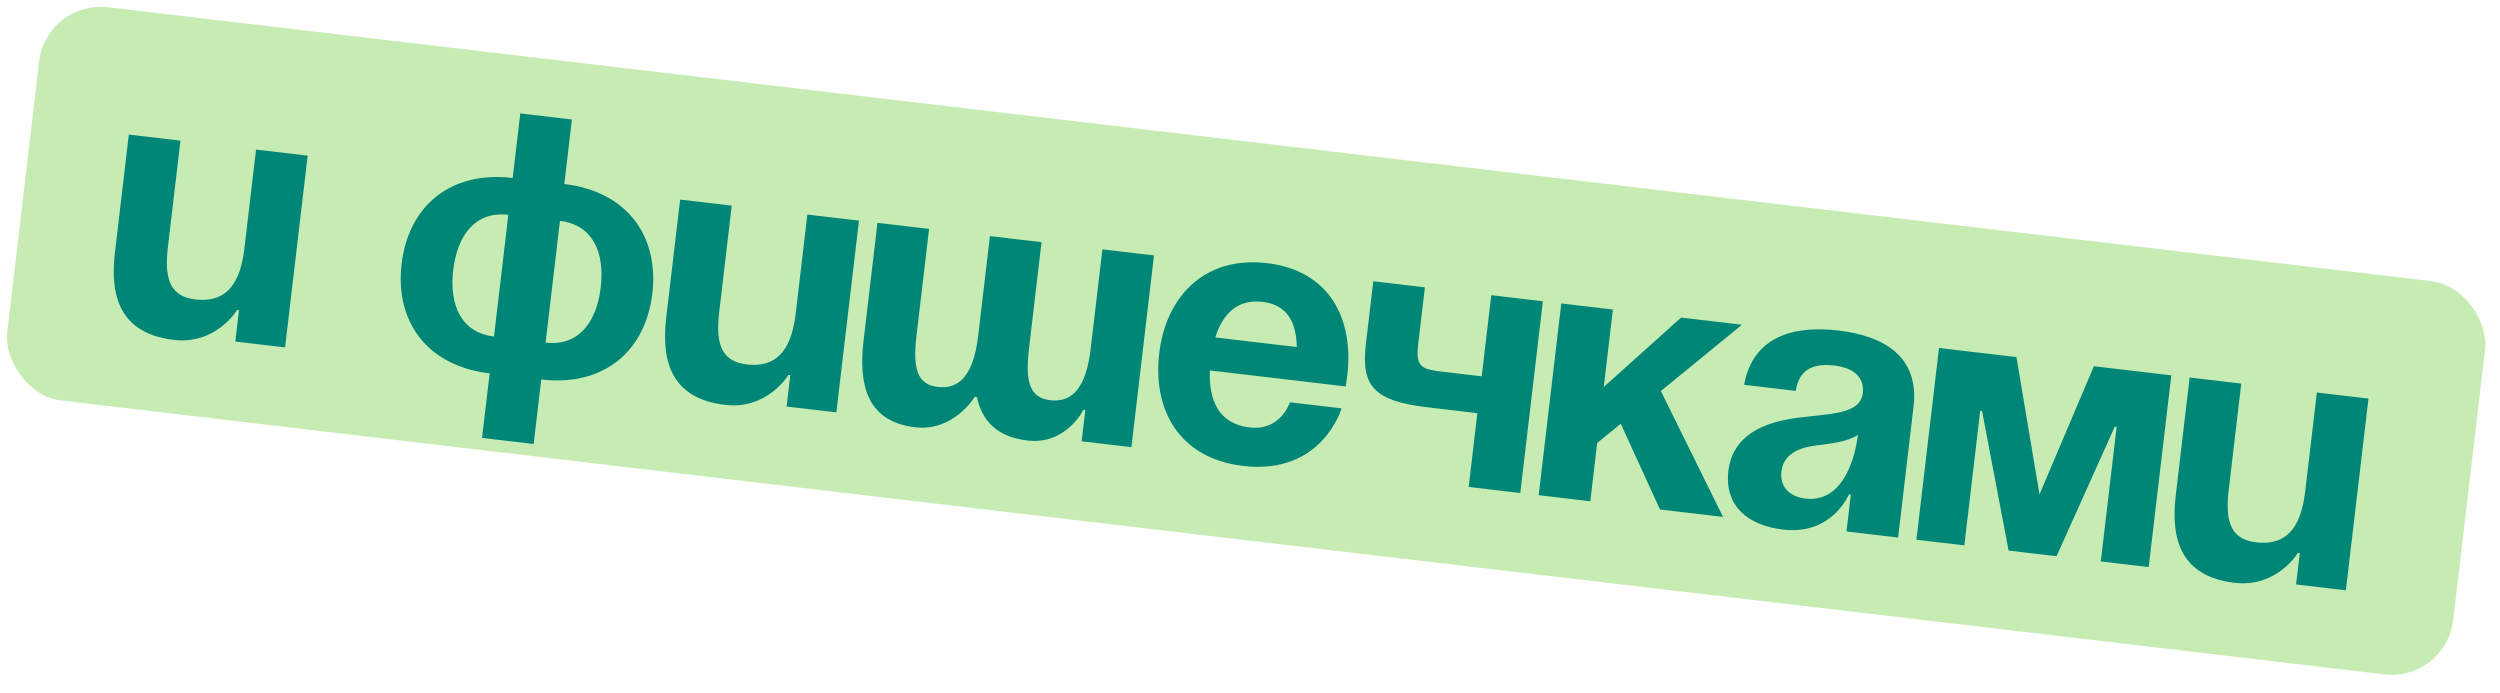 <?xml version="1.0" encoding="UTF-8"?> <svg xmlns="http://www.w3.org/2000/svg" width="202" height="56" viewBox="0 0 202 56" fill="none"><rect x="3.746" width="199" height="32" rx="5" transform="rotate(6.723 3.746 0)" fill="#C7ECB3"></rect><path d="M24.86 12.577L23.033 28.07L19.011 27.596L19.31 25.063L19.161 25.046C19.161 25.046 17.469 27.867 14.043 27.463C9.722 26.954 8.864 23.983 9.286 20.408L10.41 10.874L14.581 11.365L13.562 20.006C13.246 22.687 13.851 23.967 15.787 24.195C18.022 24.458 19.372 23.258 19.74 20.13L20.689 12.085L24.86 12.577ZM43.734 30.661L43.119 35.875L38.948 35.383L39.563 30.169C34.468 29.569 31.905 25.944 32.449 21.326C32.994 16.708 36.33 13.778 41.424 14.379L42.039 9.165L46.21 9.656L45.596 14.87C50.69 15.471 53.253 19.096 52.709 23.714C52.165 28.332 48.829 31.262 43.734 30.661ZM39.914 27.19L41.073 17.358C38.422 17.046 36.954 18.987 36.62 21.817C36.287 24.648 37.263 26.877 39.914 27.19ZM48.538 23.222C48.872 20.392 47.896 18.162 45.244 17.85L44.085 27.682C46.737 27.994 48.204 26.053 48.538 23.222ZM69.405 17.828L67.578 33.321L63.556 32.847L63.855 30.314L63.706 30.297C63.706 30.297 62.014 33.118 58.588 32.714C54.267 32.205 53.409 29.234 53.831 25.659L54.955 16.125L59.126 16.616L58.107 25.257C57.791 27.938 58.396 29.218 60.332 29.446C62.567 29.709 63.917 28.509 64.285 25.381L65.234 17.336L69.405 17.828ZM84.157 19.567L83.139 28.207C82.823 30.889 83.219 32.144 84.857 32.337C86.645 32.548 87.756 31.319 88.125 28.191L89.073 20.147L93.244 20.638L91.418 36.131L87.396 35.657L87.694 33.124L87.546 33.107C87.546 33.107 86.151 35.963 83.023 35.594C80.52 35.3 79.347 33.983 78.935 32.092L78.756 32.071C78.756 32.071 77.064 34.892 73.936 34.523C70.063 34.067 69.354 31.113 69.775 27.538L70.899 18.004L75.07 18.496L74.052 27.136C73.736 29.817 74.131 31.073 75.77 31.266C77.558 31.476 78.669 30.248 79.038 27.12L79.986 19.075L84.157 19.567ZM93.666 28.542C94.2 24.013 97.284 20.661 102.378 21.262C107.473 21.862 109.395 25.805 108.861 30.333C108.819 30.691 108.726 31.224 108.726 31.224L97.762 29.931C97.659 32.336 98.462 34.243 100.964 34.538C103.497 34.836 104.225 32.505 104.225 32.505L108.396 32.997C108.396 32.997 106.852 38.404 100.447 37.648C95.233 37.034 93.132 33.071 93.666 28.542ZM102.01 24.39C99.954 24.148 98.779 25.399 98.197 27.264L104.781 28.04C104.738 26.101 104.065 24.633 102.01 24.39ZM124.665 24.342L122.839 39.835L118.668 39.343L119.37 33.385L115.348 32.91C111.028 32.401 109.959 31.218 110.363 27.791L110.96 22.727L115.131 23.218L114.587 27.836C114.358 29.773 114.954 29.843 116.742 30.054L119.721 30.405L120.494 23.851L124.665 24.342ZM124.325 40.01L126.151 24.517L130.322 25.009L129.585 31.266L135.834 25.659L140.75 26.238L134.198 31.598L139.222 41.766L134.127 41.166L130.956 34.237L129.051 35.794L128.496 40.502L124.325 40.01ZM145.097 31.584L140.926 31.092C141.632 27.158 144.967 26.282 148.542 26.704C152.266 27.143 155.088 28.835 154.614 32.857L153.367 43.434L149.196 42.942L149.547 39.962L149.398 39.945C149.398 39.945 148.041 43.259 144.078 42.792C141.248 42.458 139.317 40.901 139.654 38.041C139.995 35.151 142.533 34.121 145.172 33.768C147.841 33.418 150.309 33.497 150.513 31.769C150.657 30.548 149.847 29.727 148.209 29.534C146.421 29.323 145.353 29.922 145.097 31.584ZM150.116 35.136C149.357 35.681 147.918 35.843 146.691 36.001C145.312 36.171 144.099 36.722 143.937 38.093C143.797 39.285 144.543 40.128 145.884 40.286C148.714 40.62 149.845 37.43 150.116 35.136ZM175.442 30.328L173.616 45.821L169.743 45.364L171.025 34.489L170.876 34.472L166.168 44.943L162.295 44.486L160.15 33.207L160.001 33.19L158.719 44.065L154.846 43.608L156.672 28.115L162.929 28.853L164.793 39.947L169.186 29.59L175.442 30.328ZM191.373 32.206L189.546 47.698L185.524 47.224L185.823 44.692L185.674 44.674C185.674 44.674 183.982 47.496 180.556 47.092C176.236 46.582 175.377 43.611 175.799 40.036L176.923 30.502L181.094 30.994L180.075 39.634C179.759 42.316 180.364 43.595 182.3 43.823C184.535 44.087 185.885 42.887 186.253 39.758L187.202 31.714L191.373 32.206Z" fill="#008677"></path></svg> 